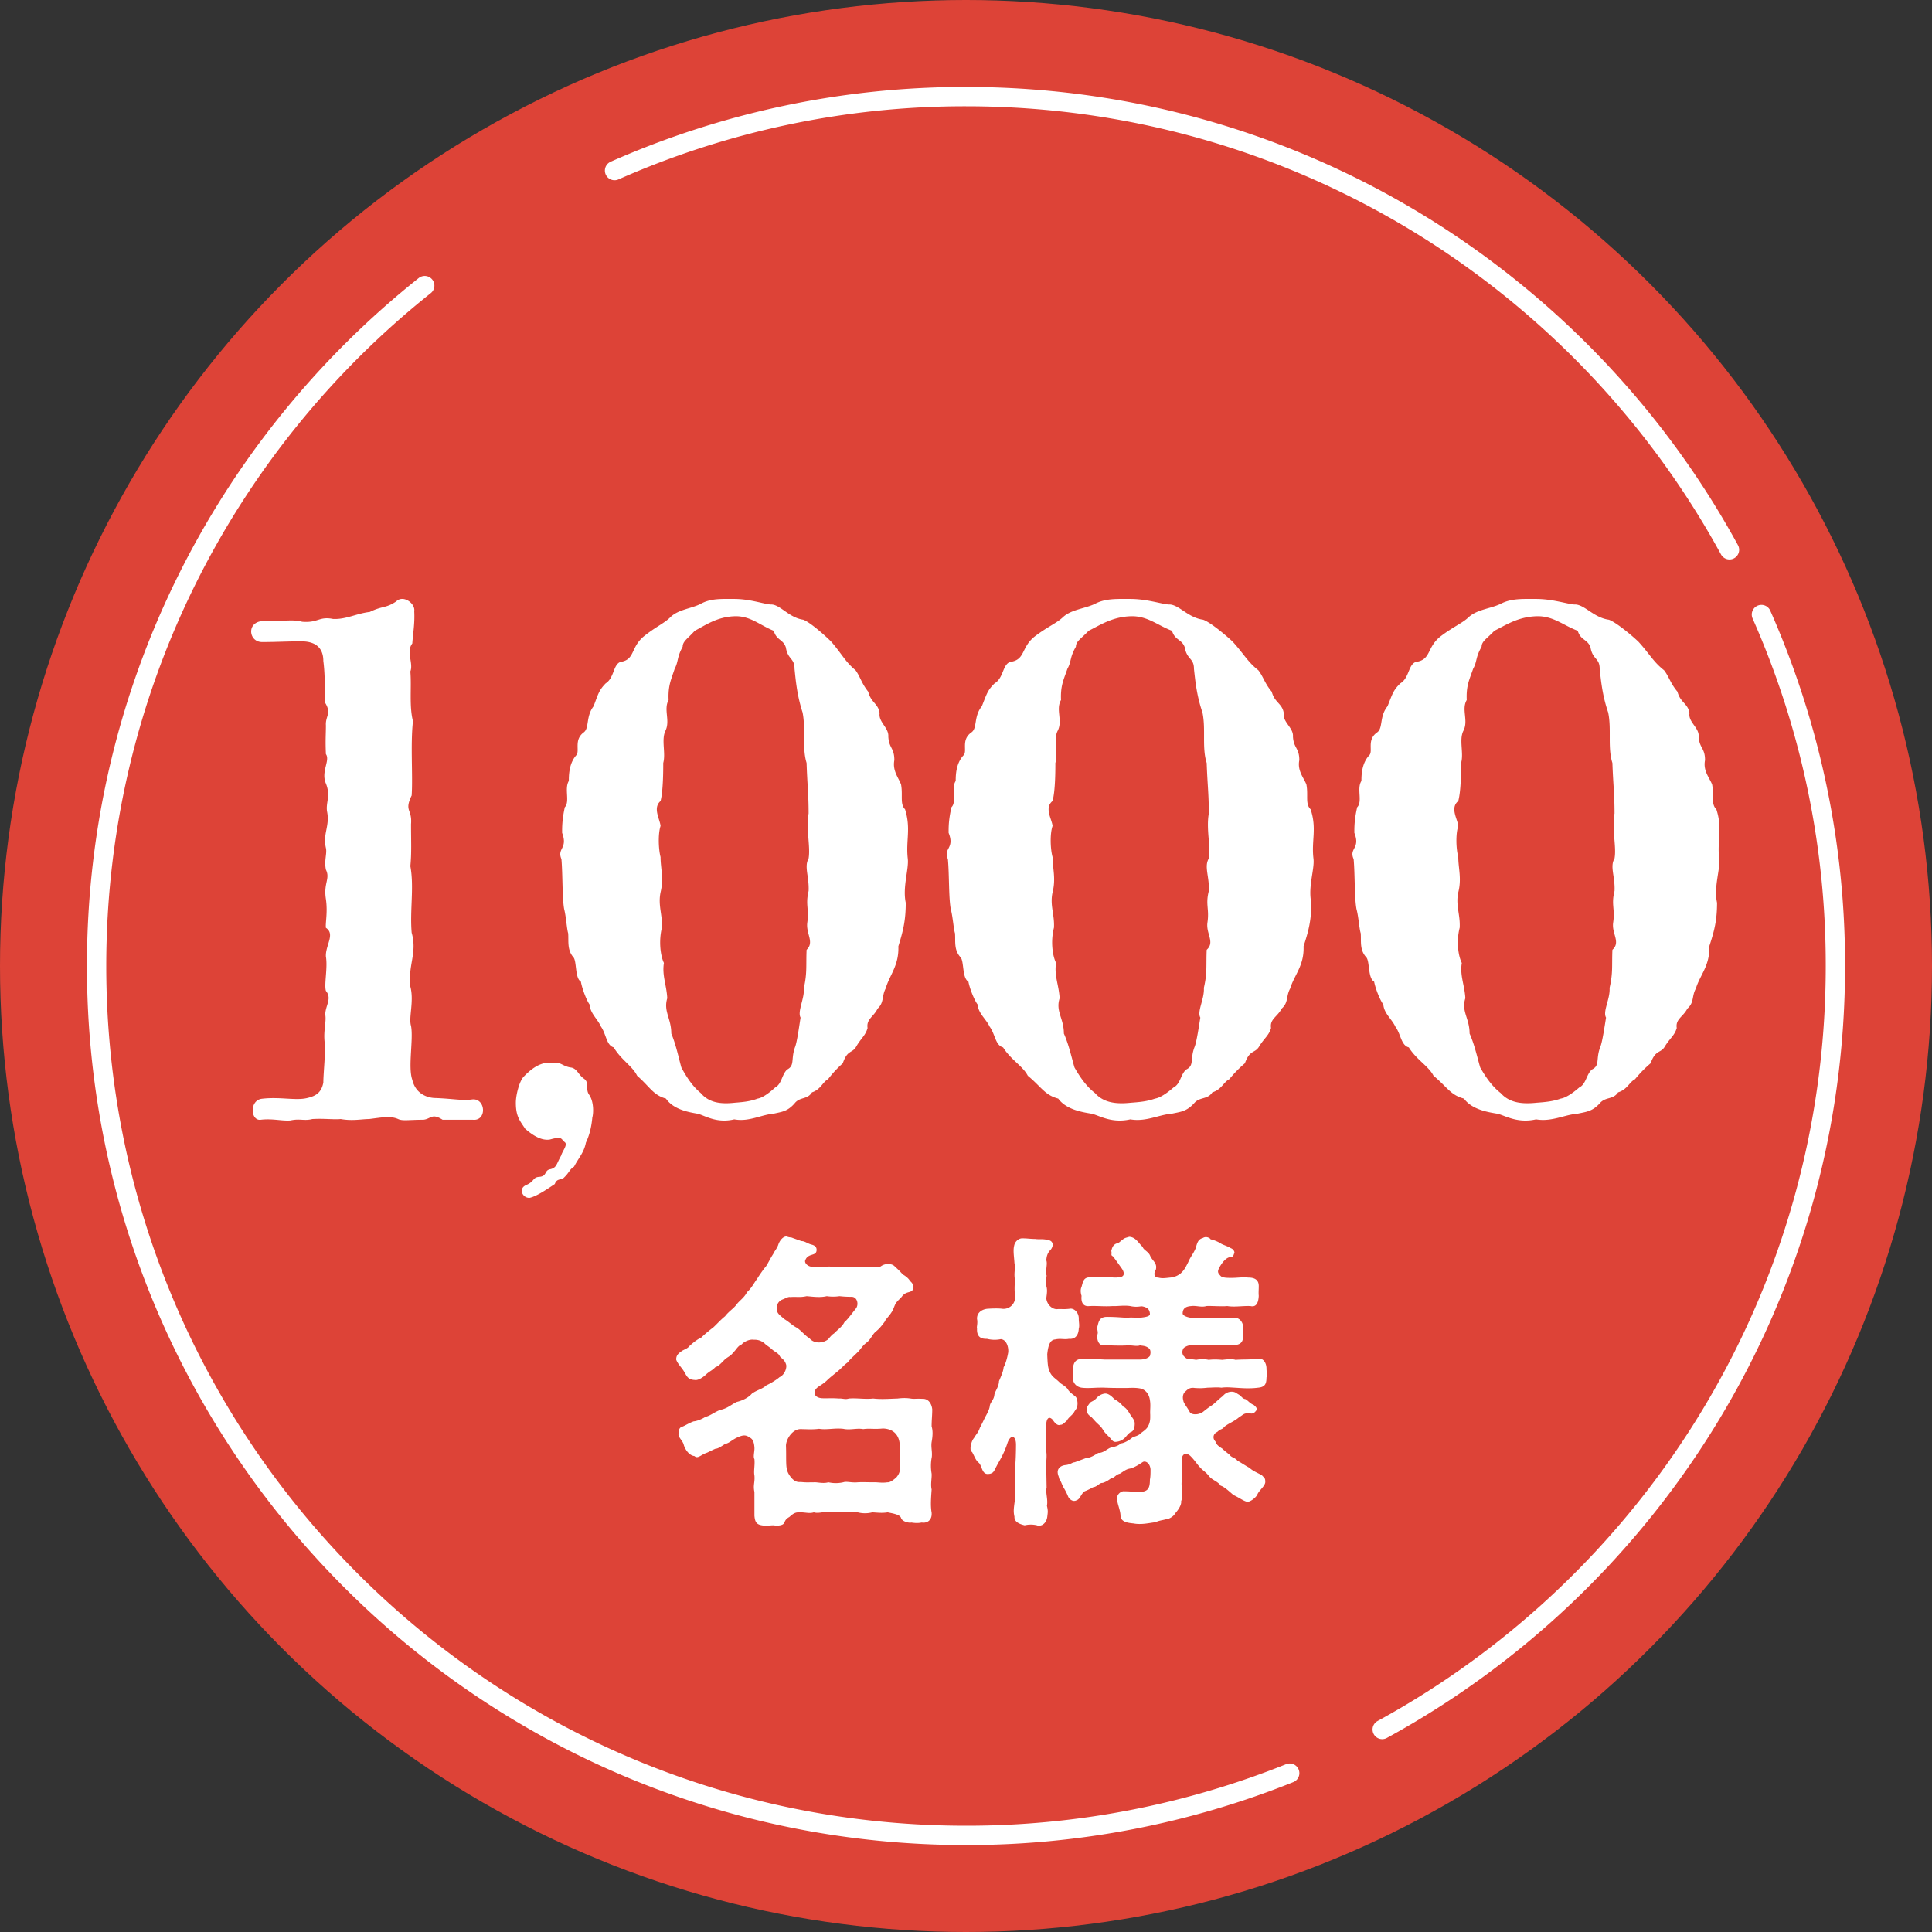 <svg xmlns="http://www.w3.org/2000/svg" width="100" height="100" fill="none"><rect width="100%" height="100%" fill="#333333" stroke="none"/><circle cx="50" cy="50" r="50" fill="#DD4337"/><path stroke="#fff" stroke-linecap="round" d="M31.809 8.829A44.8 44.8 0 0 1 50 5c17.049 0 31.883 9.48 39.518 23.457m1.653 3.351A44.8 44.8 0 0 1 95 50c0 17.049-9.48 31.883-23.457 39.518m-4.788 2.26A44.9 44.9 0 0 1 50 95C25.147 95 5 74.853 5 50c0-14.261 6.634-26.973 16.984-35.217"/><path fill="#fff" d="M48.237 75.253c0 .064 0 .144-.016.208a2.3 2.3 0 0 0 0 .816c.016.24-.064.544 0 .816-.032.465-.064.849 0 1.201.032.384-.224.56-.512.512-.24.048-.416.016-.545 0-.08.032-.463-.032-.527-.24-.064-.192-.497-.24-.689-.288-.304.048-.496.016-.8 0a1.5 1.5 0 0 1-.753 0c-.208 0-.56-.064-.751 0-.337-.032-.545 0-.769 0-.192-.064-.496.08-.752 0-.24.08-.464-.016-.785 0-.191 0-.304.08-.48.24-.224.128-.208.208-.288.336-.048.08-.224.112-.368.112h-.08c-.032-.016-.064-.016-.096-.016-.112 0-.24.016-.368.016h-.096c-.4-.032-.48-.16-.513-.512v-1.232c-.08-.353.033-.497 0-.849-.047-.24.033-.544 0-.848-.08-.128.016-.4 0-.609-.015-.176-.047-.432-.255-.512-.16-.128-.32-.144-.593-.016-.288.112-.432.304-.672.352-.224.145-.4.257-.48.24-.193.08-.337.16-.448.209-.337.112-.48.336-.657.176-.304-.032-.512-.4-.56-.609-.064-.208-.32-.4-.256-.56-.032-.16.064-.336.192-.352.192-.08.288-.16.576-.272.176-.016.433-.112.624-.24.225-.032.544-.304.817-.368.336-.08.528-.273.8-.4.272-.064.593-.208.784-.433.305-.208.529-.224.753-.432.16-.064.512-.272.672-.416.288-.128.4-.528.336-.672-.08-.257-.272-.32-.32-.416-.08-.16-.208-.193-.368-.32-.192-.177-.304-.225-.384-.305a.76.76 0 0 0-.576-.224c-.289-.048-.593.16-.64.24-.209.064-.32.336-.433.4-.112.193-.32.257-.464.4-.224.225-.304.321-.48.385-.128.144-.24.176-.433.336-.224.224-.48.352-.624.32-.352-.016-.4-.176-.56-.448-.128-.208-.336-.4-.4-.608 0-.176.064-.288.256-.416.08-.08.336-.144.416-.272.128-.113.368-.337.624-.449.144-.144.432-.384.624-.528.145-.128.385-.4.609-.576.192-.256.464-.416.608-.625.144-.191.385-.336.529-.624.24-.208.383-.512.512-.672.095-.16.336-.512.464-.656.112-.16.208-.385.384-.656.016-.08.176-.24.256-.465.064-.208.24-.432.416-.432.016 0 .048.016.064.016.144.048.176.016.272.064.193.064.337.128.465.16.16 0 .304.128.496.177.128.031.272.095.272.272 0 .24-.192.224-.369.304-.16.08-.191.175-.224.256-.031.127.129.304.353.32.208.016.448.064.752 0 .256-.049.576.08.768 0h1.073c.4 0 .656.064.96-.016a.65.65 0 0 1 .416-.128c.224.016.273.08.368.176.097.08.224.208.368.368.145.08.305.208.369.336.144.112.224.288.16.416-.048.144-.192.144-.32.192a.54.54 0 0 0-.256.193c-.112.144-.16.144-.32.352-.08.144-.129.352-.24.496-.097.16-.289.336-.337.464-.192.256-.288.368-.464.512-.16.128-.256.4-.464.56-.224.16-.32.368-.48.512-.176.177-.417.385-.497.513-.192.128-.336.32-.544.48-.208.176-.384.304-.544.464-.224.208-.368.256-.496.368-.24.208-.176.512.24.545.288.016.48-.016.88.016.176-.016.336.064.513 0 .463-.032.832.047 1.264 0 .416.047.8.015 1.264 0 .272-.032.449-.032.673 0 .176.031.256 0 .608.015.32-.015.48.257.512.545 0 .32-.032.544-.032.88.032.112.048.224.048.352 0 .144-.016.288-.048.464-.032.225.016.416.016.609m-6.995-6.53c.209.127.448.431.656.543.209.273.657.288.96.064.081-.096.225-.272.305-.304.176-.192.416-.336.545-.592.175-.144.383-.448.607-.72.145-.224.049-.592-.24-.592-.143 0-.32 0-.624-.033a2.2 2.2 0 0 1-.656 0c-.336.08-.672.033-1.04 0-.369.08-.528.017-.849.048-.096-.031-.24.065-.416.129a.47.47 0 0 0-.288.463c.016.257.112.305.416.561.24.144.4.32.624.432m5.346 7.058c-.015-.4-.015-.513-.015-.928 0-.433-.209-.897-.88-.913-.449.048-.69-.016-1.01.032-.352-.064-.672.064-1.04-.016-.48-.048-.832.064-1.248 0-.384.048-.625.016-.993.016-.416.032-.72.545-.72.864.016.433 0 .593.016.977.016.208.032.368.208.608.192.256.352.304.545.288.32.032.383.016.672.016.176-.015.48.08.752 0 .24.048.464.064.769 0 .175-.064.416.032.752 0 .24-.015.56 0 .752 0 .288-.015.464.048.784 0 .128.016.304-.112.465-.256.176-.208.208-.384.191-.688m7.905-2.288c-.288-.305-.369.128-.337.432 0 .144-.08.224 0 .288.016.336-.032.576 0 .928.049.32-.048.704 0 .928l.016.929c-.064.272.08.608.017.944.063.272.047.32.016.577-.033.24-.193.448-.417.448-.048 0-.08 0-.112-.016a1.4 1.4 0 0 0-.64 0c-.272-.064-.544-.177-.528-.449-.064-.272-.032-.448.016-.816.016-.208.032-.592.016-.864-.016-.224.048-.496 0-.88.032-.24.048-.817.048-1.17 0-.447-.257-.56-.432-.11-.08.255-.176.48-.288.703-.113.224-.257.448-.369.689-.064.112-.112.24-.384.24-.288 0-.288-.417-.448-.577-.16-.111-.24-.368-.352-.56-.064-.032-.08-.096-.08-.176v-.08c.016-.112.064-.336.176-.464.144-.24.224-.288.304-.528.128-.24.176-.352.272-.545.048-.095.208-.352.24-.56.016-.224.209-.32.24-.592.016-.176.24-.432.24-.72.128-.305.225-.513.24-.72.096-.16.193-.497.24-.785.017-.256-.08-.64-.383-.672a1.6 1.6 0 0 1-.721-.016c-.384.016-.528-.176-.512-.529-.032-.08.048-.272 0-.496-.016-.272.176-.48.512-.528.209-.016.592-.032.816 0a.597.597 0 0 0 .641-.64 3.6 3.6 0 0 1 0-.833c-.08-.368.032-.608-.032-.896-.016-.304-.08-.64-.016-.896.032-.192.208-.384.416-.384.272 0 .416.032.672.032.176.032.352-.016.64.048.145.031.209.064.257.175.032.065 0 .225-.097.337-.175.176-.208.352-.224.544.08.192-.064.577.016.785 0 .127-.08.4-.016.544.065.207.032.384 0 .64.032.32.304.576.56.56.225-.016.305.016.625-.016.256-.064.512.208.496.528 0 .16.048.336 0 .496-.016.353-.192.56-.512.529-.24.048-.433-.032-.704.032-.272.016-.369.304-.416.768.016.432.031.656.095.817.129.368.32.4.577.672.112.08.24.144.384.304.064.144.256.272.352.352.144.096.144.24.16.368 0 .256-.064.304-.16.448-.096.192-.272.256-.4.48-.176.16-.224.209-.336.209-.129.063-.288-.097-.384-.256m6.755-1.01c0 .13.191.337.336.61.08.143.448.16.688-.017.16-.128.304-.24.48-.352.208-.16.288-.272.544-.464a.58.58 0 0 1 .48-.224c.177.016.192.064.336.144s.193.224.353.24c.16.096.208.208.432.304.112.096.208.192.112.304-.128.16-.208.144-.336.128-.32-.031-.352.113-.512.177-.257.24-.577.336-.8.528-.097.144-.177.08-.353.256-.224.096-.256.336-.096.496.048.192.256.304.352.368.096.096.24.208.384.32.08.144.288.144.4.305.16.08.433.271.625.368.176.175.48.288.64.383.128.145.176.145.176.32.032.225-.352.48-.416.705-.096.144-.304.32-.48.352-.177 0-.432-.208-.753-.352-.288-.256-.512-.448-.656-.48-.144-.224-.432-.288-.592-.48-.192-.257-.336-.289-.544-.545-.065-.064-.257-.352-.448-.528-.305-.256-.465.032-.433.288 0 .273.048.48 0 .593.032.304-.048.592.016.768-.064.192.048.496-.048.704.032.192-.16.465-.304.625-.08.16-.32.303-.448.303-.224.064-.432.08-.56.16-.32.033-.737.145-1.153.064-.32-.031-.64-.08-.672-.383 0-.32-.208-.705-.176-.96.016-.193.224-.337.352-.321.304 0 .56.032.72.032.528.016.625-.176.625-.64.032-.145.032-.336.032-.528-.032-.353-.288-.465-.417-.368-.192.127-.464.303-.688.335-.192.048-.272.128-.48.257-.224.048-.272.224-.464.24-.129.112-.368.24-.464.24-.128 0-.24.192-.465.224a3 3 0 0 1-.432.208c-.192.128-.224.4-.416.464-.208.112-.384-.08-.432-.176a3.3 3.3 0 0 0-.24-.48c-.096-.16-.096-.256-.24-.48 0-.096-.048-.128-.065-.272-.031-.24.16-.4.433-.416.288-.049.288-.129.448-.144l.608-.225c.208 0 .416-.144.609-.256.24 0 .384-.144.592-.256.176-.064.4-.064.576-.24.128 0 .352-.112.544-.256.112-.112.24-.08.448-.224.048-.08.337-.209.432-.433.113-.224.097-.416.097-.576-.016-.256.032-.464-.016-.752-.048-.336-.24-.528-.465-.592-.303-.064-.576-.032-.8-.032-.4 0-.672 0-1.072-.016-.48-.016-.833.048-1.201 0-.304-.048-.464-.288-.448-.528.016-.16 0-.304 0-.465.032-.272.112-.48.448-.496.384-.016.865.016 1.2.032h1.825c.352 0 .545-.16.529-.256.032-.128.016-.272-.08-.336-.16-.128-.305-.112-.449-.144-.144.064-.368 0-.608 0-.432.032-.832 0-1.216 0-.32.048-.416-.288-.385-.544.064-.144-.031-.273 0-.417.064-.192.064-.512.497-.512.464 0 .704.032 1.072.049.144-.033.4 0 .609 0 .288-.033.56-.064.544-.209-.017-.24-.145-.336-.4-.384-.08-.016-.257.064-.625-.016-.32-.048-.688.016-.896 0-.464.032-.737-.016-1.2 0-.369.048-.449-.24-.417-.528-.032-.096-.08-.304 0-.464.08-.304.112-.48.416-.497.385-.015.529.016.865 0 .224-.015.528.049.672-.015.208.015.32-.144.144-.417-.16-.224-.416-.592-.48-.656-.128-.064-.032-.112-.08-.272.032-.096.048-.288.256-.384.16-.032.16-.08.336-.208.112-.096.192-.096.336-.144.352.016.496.352.704.528.017.144.305.24.385.464.112.256.384.368.288.72-.128.192-.08.4.128.4.192.049.304.033.608 0a.97.97 0 0 0 .56-.224c.144-.144.193-.192.384-.576.128-.304.24-.384.385-.72.08-.288.128-.464.368-.528a.3.3 0 0 1 .16-.048c.112 0 .224.064.24.112.112.032.224.048.496.192.112.096.32.128.56.272.144.048.225.224.16.288-.048.176-.112.16-.224.176-.16.032-.32.192-.464.416-.208.336-.16.385 0 .56.096.096.352.096.56.096.32 0 .528-.047.88-.016.353 0 .545.144.529.48 0 .16-.016.305 0 .465-.016.304-.096.608-.432.528-.416-.016-.817.064-1.2 0-.273.032-.817-.016-1.073 0-.272.08-.512-.032-.784 0-.177.016-.449.048-.449.384 0 .097.192.208.56.24a4 4 0 0 1 .897 0 7.5 7.5 0 0 1 1.2 0c.273-.064.48.24.465.448a1.8 1.8 0 0 0 0 .417c.016.208 0 .512-.433.528-.48.016-.816-.016-1.2.016-.208 0-.64-.064-.849 0-.304-.032-.432.032-.576.128-.128.16-.096.384.048.48.144.16.273.08.577.144.192-.032.352-.064.656 0 .288-.032.496-.016.704 0 .16-.016.48-.064.689 0 .432-.032.768 0 1.168-.064.304-.032.432.272.432.513 0 .144.032.24.032.32a.5.5 0 0 1-.032.144c0 .336-.08.496-.432.528-.48.064-.912.016-1.217 0-.288-.016-.416-.032-.688 0-.224-.032-.512 0-.704 0-.304.032-.4.032-.673.016-.288-.048-.4.112-.512.208-.096.096-.128.272-.08.432m-3.058 1.97a.73.73 0 0 1-.416.176c-.144.016-.176-.048-.272-.144-.048-.08-.176-.176-.337-.368-.127-.192-.143-.24-.32-.4-.192-.176-.256-.273-.367-.384-.16-.097-.24-.225-.225-.385-.032-.096.096-.24.176-.352.112-.08.193-.08.337-.24a.68.68 0 0 1 .416-.224c.16-.016.32.096.496.288.128.064.4.256.448.384.128.032.256.208.368.4.144.224.24.304.24.48 0 .289-.096.417-.224.449-.16.112-.208.224-.32.32M24.478 57.958H22.91c-.567-.363-.6-.037-1.001 0-.768 0-1.068.073-1.302-.037-.4-.18-.901-.072-1.502 0-.367 0-.868.11-1.468 0-.368.037-.835-.036-1.469 0-.434.11-.634-.036-1.135.073-.434.037-.934-.109-1.535-.036-.534.073-.601-1.015.066-1.087.935-.11 1.736.108 2.337-.037.467-.109.734-.29.835-.797 0-.472.133-1.705.066-2.103-.066-.617.1-1.051.034-1.414 0-.472.367-.834.033-1.233-.1-.326.1-1.197 0-1.776-.033-.58.5-1.16 0-1.487-.033-.254.1-.797 0-1.486-.133-.834.234-1.051 0-1.523-.1-.47.067-.834 0-1.124-.167-.725.2-1.123.067-1.849-.1-.471.2-.834-.067-1.486-.267-.616.234-1.197 0-1.523-.033-.725 0-1.015 0-1.486-.033-.471.3-.617-.033-1.16-.034-.653 0-1.414-.1-2.175 0-.617-.334-1.016-1.135-1.016s-1.236.036-2.037.036c-.733 0-.834-1.16.2-1.087.668.036 1.436-.109 1.87.036.834.073.868-.29 1.602-.145.668.036 1.235-.29 1.903-.362.667-.326.834-.182 1.368-.544.367-.363 1.001.109.934.507.034.653-.066 1.16-.1 1.668-.333.435.067 1.015-.1 1.45.067.834-.067 1.777.134 2.574-.134 1.197 0 2.828-.067 3.843-.4.834.033.689-.033 1.487 0 .942.033 1.45-.034 2.175.2 1.088-.033 2.284.067 3.444.3 1.051-.2 1.668-.067 2.792.2.761-.1 1.595.034 2.03.133.688-.167 2.139.066 2.791.2.834.935.943 1.202.943.934.036 1.369.145 1.902.072.701-.072.768 1.125.034 1.052m6.179-.115c-.05.556-.178.98-.332 1.297-.102.53-.383.794-.612 1.244-.23.133-.256.318-.511.556-.128.16-.383.027-.486.344-.28.185-.919.636-1.302.715-.357.027-.613-.476-.179-.662.434-.185.332-.397.664-.423.434-.027.256-.344.588-.397.332-.08.306-.265.562-.715.05-.212.357-.556.178-.688-.204-.159-.102-.318-.766-.133-.485.08-.97-.29-1.277-.555-.28-.424-.485-.636-.485-1.35 0-.397.179-1.112.408-1.35.41-.424.895-.795 1.507-.715.409-.053.485.159.894.238.358.027.409.37.715.582.307.212.051.556.281.848.256.396.204 1.005.153 1.164M46.5 48.982c.034 1.003-.451 1.469-.66 2.185-.207.394-.069.717-.415 1.039-.208.43-.59.537-.52 1.002-.105.395-.347.538-.59.968-.207.358-.45.143-.693.86a5.7 5.7 0 0 0-.763.823c-.278.143-.382.538-.832.68-.242.395-.624.215-.901.574-.382.43-.66.43-1.11.537-.59.036-1.248.43-2.01.287-.902.215-1.492-.18-1.873-.287-.381-.072-1.248-.18-1.664-.788-.66-.179-.832-.61-1.491-1.182-.242-.501-.832-.824-1.213-1.468-.382-.108-.382-.681-.659-1.075-.173-.394-.555-.68-.59-1.146-.138-.18-.38-.788-.45-1.182-.312-.18-.208-1.039-.381-1.254-.347-.394-.243-.86-.278-1.254-.07-.214-.104-.859-.208-1.253-.104-.61-.07-1.755-.139-2.58-.242-.572.347-.536.035-1.36 0-.322 0-.68.139-1.325.277-.287-.035-.968.208-1.361 0-.251 0-.896.381-1.325.208-.215-.138-.789.382-1.183.312-.215.104-.823.52-1.36.242-.646.277-.825.624-1.183.45-.286.381-.967.763-1.11.762-.108.52-.752 1.213-1.325.624-.502 1.074-.681 1.386-1.003.417-.394 1.075-.43 1.56-.68.52-.287 1.076-.252 1.734-.252.798 0 1.491.252 1.873.287.485-.035.936.68 1.699.788.38.143 1.213.895 1.456 1.146.554.645.727 1.039 1.248 1.468.242.323.311.681.659 1.111.138.573.52.609.589 1.11-.07.466.485.753.45 1.219.035.608.312.572.312 1.217-.104.537.208.896.347 1.254.104.573-.07 1.003.208 1.29.312 1.002.035 1.61.139 2.542.07.537-.278 1.469-.104 2.293 0 .93-.139 1.468-.382 2.256m-4.646-6.877c0-1.038-.07-1.504-.104-2.614-.243-.789-.035-1.756-.208-2.616-.278-.86-.347-1.576-.416-2.256 0-.573-.347-.466-.45-1.11-.14-.43-.486-.358-.625-.86-.728-.287-1.214-.788-2.046-.752-.901.036-1.49.465-2.045.752-.347.394-.624.537-.624.824-.312.573-.208.752-.416 1.146-.174.537-.347.86-.313 1.612-.276.501.104 1.075-.172 1.612-.209.465.034 1.146-.105 1.648 0 .358 0 1.432-.139 1.97-.416.358-.034.93 0 1.289-.138.43-.104 1.218 0 1.611 0 .574.174 1.111 0 1.827-.138.68.104 1.147.07 1.827-.174.716-.07 1.468.104 1.827-.104.644.138 1.146.173 1.826-.207.681.209 1.039.209 1.827.242.573.381 1.254.52 1.755.346.645.658 1.04 1.005 1.326.45.537 1.11.573 1.768.5.45-.035.797-.07 1.179-.214.243-.036.59-.286.901-.573.347-.18.347-.68.624-.931.416-.215.174-.537.416-1.182.104-.287.208-1.075.278-1.505-.174-.322.208-.967.173-1.54.174-.788.104-1.146.139-1.97.416-.394-.035-.824.035-1.397.104-.716-.104-.931.069-1.647.035-.752-.243-1.254 0-1.684.104-.609-.139-1.504 0-2.328m25.619 6.877c.037 1.003-.476 1.469-.695 2.185-.22.394-.074.717-.44 1.039-.22.43-.622.537-.549 1.002-.11.395-.366.538-.622.968-.22.358-.476.143-.732.86a6 6 0 0 0-.805.823c-.293.143-.403.538-.878.68-.256.395-.659.215-.952.574-.402.43-.695.43-1.17.537-.623.036-1.318.43-2.123.287-.952.215-1.574-.18-1.976-.287-.403-.072-1.318-.18-1.757-.788-.696-.179-.878-.61-1.574-1.182-.256-.501-.878-.824-1.28-1.468-.404-.108-.404-.681-.696-1.075-.183-.394-.586-.68-.622-1.146-.147-.18-.403-.788-.476-1.182-.33-.18-.22-1.039-.402-1.254-.367-.394-.257-.86-.293-1.254-.074-.214-.11-.859-.22-1.253-.11-.61-.073-1.755-.147-2.58-.255-.572.367-.536.037-1.36 0-.322 0-.68.147-1.325.293-.287-.037-.968.22-1.361 0-.251 0-.896.402-1.325.22-.215-.146-.789.403-1.183.329-.215.11-.823.549-1.361.255-.645.292-.824.658-1.182.476-.287.403-.967.806-1.11.804-.108.548-.752 1.28-1.325.659-.502 1.134-.681 1.464-1.003.44-.394 1.134-.43 1.647-.68.549-.287 1.135-.252 1.83-.252.841 0 1.573.252 1.976.287.512-.035.988.68 1.793.788.402.143 1.281.895 1.537 1.146.585.645.769 1.039 1.317 1.468.257.323.33.681.696 1.111.146.573.549.609.622 1.11-.073.466.513.753.476 1.219.037.608.329.572.329 1.217-.11.537.22.896.366 1.254.11.573-.073 1.003.22 1.29.33 1.002.036 1.61.146 2.542.073.537-.293 1.469-.11 2.293 0 .93-.146 1.468-.402 2.256m-4.904-6.877c0-1.038-.073-1.504-.11-2.614-.256-.789-.036-1.756-.22-2.616-.293-.86-.365-1.576-.439-2.256 0-.573-.365-.466-.475-1.11-.147-.43-.513-.358-.66-.86-.768-.287-1.28-.788-2.158-.752-.952.036-1.574.465-2.16.752-.366.394-.658.537-.658.824-.33.573-.22.752-.44 1.146-.182.537-.365.86-.33 1.612-.291.501.11 1.075-.182 1.612-.22.465.037 1.146-.11 1.648 0 .358 0 1.432-.146 1.969-.44.359-.036.931 0 1.29-.146.43-.11 1.218 0 1.611 0 .574.183 1.111 0 1.827-.146.68.11 1.147.073 1.827-.183.716-.073 1.468.11 1.827-.11.644.146 1.146.183 1.826-.22.681.22 1.039.22 1.827.256.573.402 1.254.549 1.755.365.645.694 1.04 1.06 1.326.476.537 1.172.573 1.867.5.476-.035.842-.07 1.244-.214.257-.036.623-.286.952-.573.366-.18.366-.68.659-.931.439-.215.183-.537.439-1.182.11-.287.22-1.075.293-1.505-.184-.322.22-.967.183-1.54.183-.788.11-1.146.146-1.97.439-.394-.036-.824.037-1.397.11-.716-.11-.931.073-1.647.037-.752-.256-1.254 0-1.684.11-.609-.146-1.504 0-2.328m25.904 6.877c.037 1.003-.476 1.469-.695 2.185-.22.394-.074.717-.44 1.039-.22.43-.622.537-.549 1.002-.11.395-.366.538-.622.968-.22.358-.476.143-.732.86a6 6 0 0 0-.805.823c-.293.143-.403.538-.878.68-.256.395-.659.215-.952.574-.402.43-.695.43-1.17.537-.623.036-1.318.43-2.123.287-.952.215-1.574-.18-1.976-.287-.403-.072-1.318-.18-1.757-.788-.696-.179-.878-.61-1.574-1.182-.256-.501-.878-.824-1.28-1.468-.404-.108-.404-.681-.696-1.075-.183-.394-.586-.68-.622-1.146-.147-.18-.403-.788-.476-1.182-.33-.18-.22-1.039-.402-1.254-.367-.394-.257-.86-.293-1.254-.074-.214-.11-.859-.22-1.253-.11-.61-.073-1.755-.146-2.58-.256-.572.366-.536.037-1.36 0-.322 0-.68.146-1.325.293-.287-.037-.968.22-1.361 0-.251 0-.896.402-1.325.22-.215-.146-.789.403-1.183.329-.215.11-.823.548-1.361.256-.645.293-.824.66-1.182.475-.287.402-.967.804-1.11.805-.108.55-.752 1.281-1.325.659-.502 1.134-.681 1.464-1.003.44-.394 1.134-.43 1.647-.68.549-.287 1.135-.252 1.83-.252.841 0 1.573.252 1.976.287.512-.035.988.68 1.793.788.402.143 1.281.895 1.537 1.146.585.645.769 1.039 1.317 1.468.257.323.33.681.696 1.111.146.573.549.609.622 1.11-.073.466.513.753.476 1.219.037.608.329.572.329 1.217-.11.537.22.896.366 1.254.11.573-.073 1.003.22 1.29.33 1.002.036 1.61.146 2.542.073.537-.293 1.469-.11 2.293 0 .93-.146 1.468-.402 2.256m-4.904-6.877c0-1.038-.073-1.504-.11-2.614-.256-.789-.037-1.756-.22-2.616-.293-.86-.365-1.576-.439-2.256 0-.573-.365-.466-.475-1.11-.147-.43-.513-.358-.66-.86-.768-.287-1.28-.788-2.158-.752-.952.036-1.574.465-2.16.752-.366.394-.658.537-.658.824-.33.573-.22.752-.44 1.146-.182.537-.366.86-.33 1.612-.291.501.11 1.075-.182 1.612-.22.465.037 1.146-.11 1.648 0 .358 0 1.432-.146 1.969-.44.359-.037.931 0 1.29-.146.43-.11 1.218 0 1.611 0 .574.183 1.111 0 1.827-.146.68.11 1.147.073 1.827-.183.716-.073 1.468.11 1.827-.11.644.146 1.146.183 1.826-.22.681.22 1.039.22 1.827.256.573.402 1.254.549 1.755.365.645.695 1.04 1.06 1.326.476.537 1.172.573 1.867.5.476-.035.842-.07 1.244-.214.257-.036.623-.286.952-.573.366-.18.366-.68.659-.931.439-.215.183-.537.439-1.182.11-.287.22-1.075.293-1.505-.184-.322.22-.967.183-1.54.183-.788.11-1.146.146-1.97.439-.394-.037-.824.037-1.397.11-.716-.11-.931.073-1.647.037-.752-.256-1.254 0-1.684.11-.609-.147-1.504 0-2.328"/></svg>
